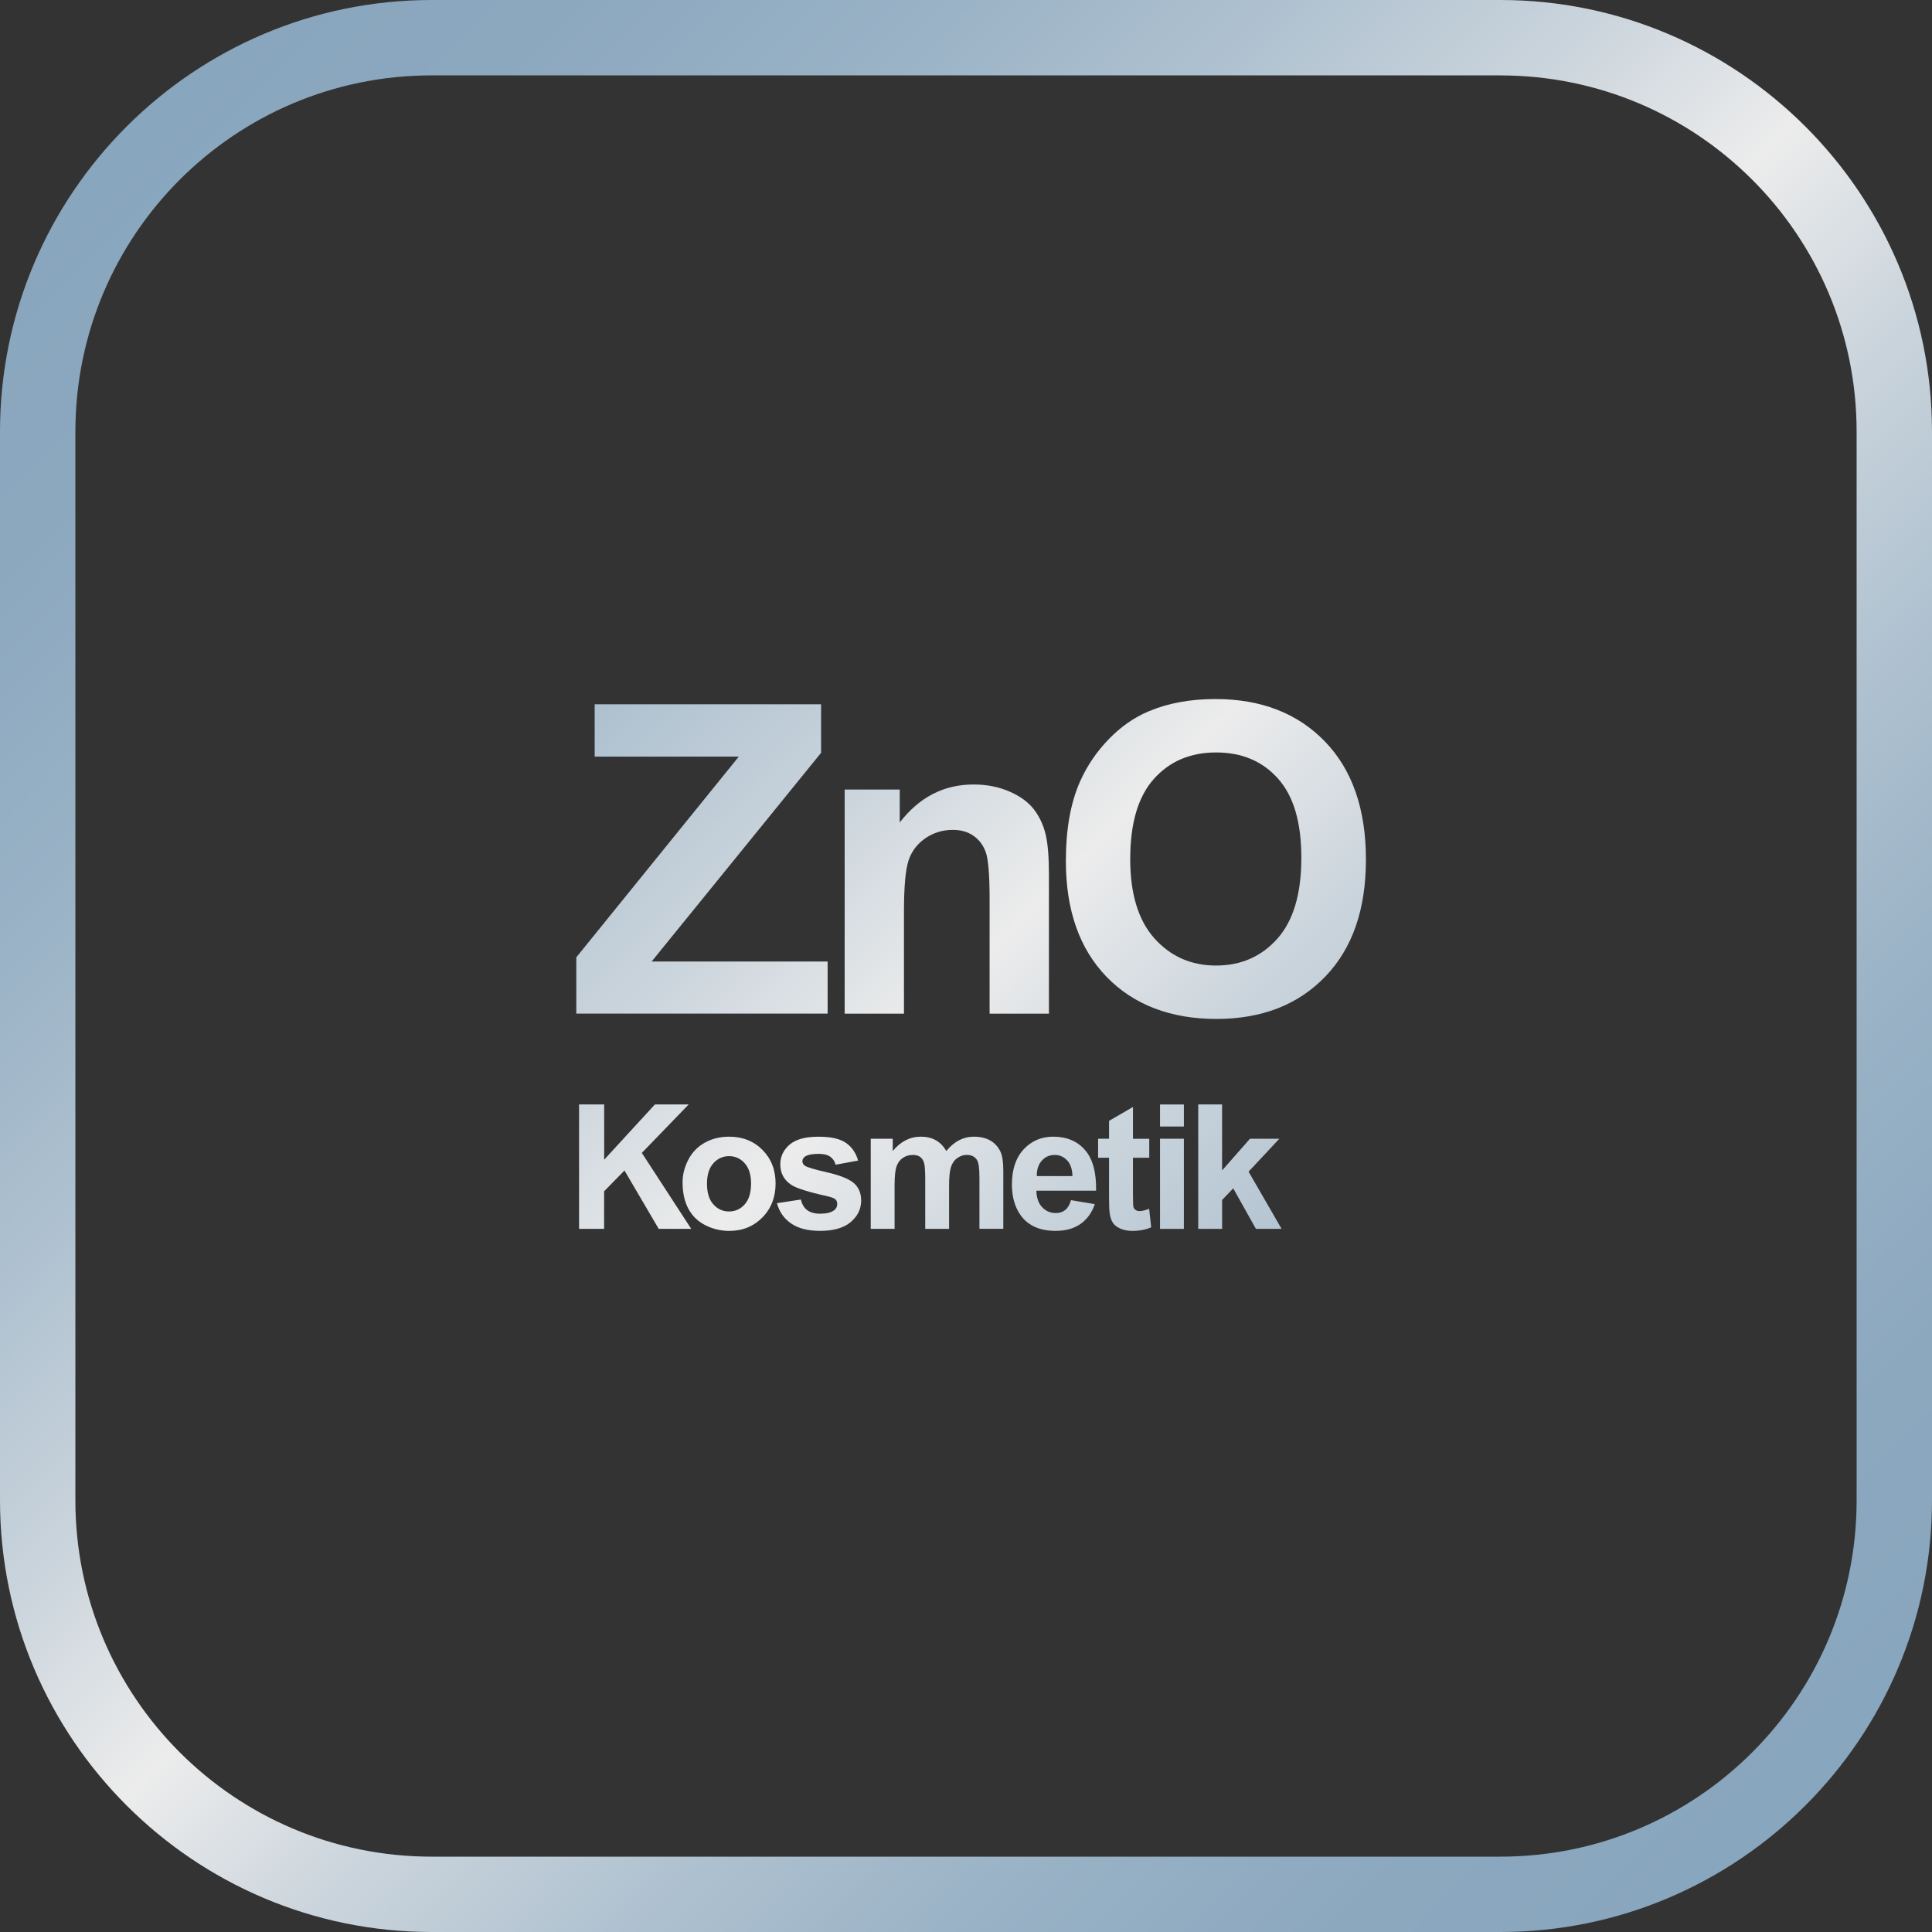 <?xml version="1.0" encoding="UTF-8"?> <svg xmlns="http://www.w3.org/2000/svg" xmlns:xlink="http://www.w3.org/1999/xlink" id="RM_Mg_OH_2" width="200mm" height="200mm" viewBox="0 0 566.93 566.93"><rect x="0" y="0" width="566.93" height="566.93" fill="#333333" stroke="none"/><defs><style>.cls-1{fill:url(#Neues_Verlaufsfeld_6-9);}.cls-1,.cls-2,.cls-3,.cls-4,.cls-5,.cls-6,.cls-7,.cls-8,.cls-9,.cls-10,.cls-11,.cls-12{stroke-width:0px;}.cls-2{fill:url(#Neues_Verlaufsfeld_6-6);}.cls-3{fill:url(#Neues_Verlaufsfeld_6-5);}.cls-4{fill:url(#Neues_Verlaufsfeld_6-2);}.cls-5{fill:url(#Neues_Verlaufsfeld_6-3);}.cls-6{fill:url(#Neues_Verlaufsfeld_6-4);}.cls-7{fill:url(#Neues_Verlaufsfeld_6-7);}.cls-8{fill:url(#Neues_Verlaufsfeld_6-8);}.cls-9{fill:url(#Neues_Verlaufsfeld_6-10);}.cls-10{fill:url(#Neues_Verlaufsfeld_6-12);}.cls-11{fill:url(#Neues_Verlaufsfeld_6-11);}.cls-12{fill:url(#Neues_Verlaufsfeld_6);}</style><linearGradient id="Neues_Verlaufsfeld_6" x1="-1.01" y1="-.34" x2="564.31" y2="563.65" gradientUnits="userSpaceOnUse"><stop offset=".07" stop-color="#88a6be"></stop><stop offset=".15" stop-color="#8ca8bf"></stop><stop offset=".24" stop-color="#98b1c5"></stop><stop offset=".33" stop-color="#adc0cf"></stop><stop offset=".42" stop-color="#cad4dc"></stop><stop offset=".5" stop-color="#ececec"></stop><stop offset=".58" stop-color="#cad4dc"></stop><stop offset=".67" stop-color="#adc0cf"></stop><stop offset=".76" stop-color="#98b1c5"></stop><stop offset=".85" stop-color="#8ca8bf"></stop><stop offset=".93" stop-color="#88a6be"></stop></linearGradient><linearGradient id="Neues_Verlaufsfeld_6-2" x1="-19.18" y1="27.85" x2="542.15" y2="589.18" xlink:href="#Neues_Verlaufsfeld_6"></linearGradient><linearGradient id="Neues_Verlaufsfeld_6-3" x1="8.44" y1=".23" x2="569.77" y2="561.56" xlink:href="#Neues_Verlaufsfeld_6"></linearGradient><linearGradient id="Neues_Verlaufsfeld_6-4" x1="56.65" y1="-47.98" x2="617.98" y2="513.35" xlink:href="#Neues_Verlaufsfeld_6"></linearGradient><linearGradient id="Neues_Verlaufsfeld_6-5" x1="-73.83" y1="82.5" x2="487.5" y2="643.83" xlink:href="#Neues_Verlaufsfeld_6"></linearGradient><linearGradient id="Neues_Verlaufsfeld_6-6" x1="-62.44" y1="71.11" x2="498.88" y2="632.44" xlink:href="#Neues_Verlaufsfeld_6"></linearGradient><linearGradient id="Neues_Verlaufsfeld_6-7" x1="-49.18" y1="57.85" x2="512.15" y2="619.18" xlink:href="#Neues_Verlaufsfeld_6"></linearGradient><linearGradient id="Neues_Verlaufsfeld_6-8" x1="-32.87" y1="41.54" x2="528.46" y2="602.87" xlink:href="#Neues_Verlaufsfeld_6"></linearGradient><linearGradient id="Neues_Verlaufsfeld_6-9" x1="-14.75" y1="23.42" x2="546.58" y2="584.75" xlink:href="#Neues_Verlaufsfeld_6"></linearGradient><linearGradient id="Neues_Verlaufsfeld_6-10" x1="-1.84" y1="10.51" x2="559.49" y2="571.84" xlink:href="#Neues_Verlaufsfeld_6"></linearGradient><linearGradient id="Neues_Verlaufsfeld_6-11" x1="5.11" y1="3.56" x2="566.44" y2="564.89" xlink:href="#Neues_Verlaufsfeld_6"></linearGradient><linearGradient id="Neues_Verlaufsfeld_6-12" x1="12.4" y1="-3.73" x2="573.73" y2="557.6" xlink:href="#Neues_Verlaufsfeld_6"></linearGradient></defs><g id="Zinkoxid_Kosmetik"><path class="cls-12" d="M440.27,22.13c57.73,0,104.54,46.8,104.54,104.54v313.61c0,57.73-46.8,104.54-104.54,104.54H126.66c-57.73,0-104.54-46.8-104.54-104.54V126.66c0-57.73,46.8-104.54,104.54-104.54h313.61M440.27,0H126.66C56.82,0,0,56.82,0,126.66v313.61C0,510.11,56.82,566.93,126.66,566.93h313.61c69.84,0,126.66-56.82,126.66-126.66V126.66C566.93,56.82,510.11,0,440.27,0h0Z"></path><path class="cls-4" d="M169.11,297.45v-16.53l47.68-58.89h-42.29v-15.36h66.44v14.24l-49.72,61.24h51.64v15.29h-73.75Z"></path><path class="cls-5" d="M307.79,297.45h-17.4v-33.56c0-7.1-.37-11.69-1.11-13.78-.74-2.08-1.95-3.7-3.62-4.86-1.67-1.15-3.68-1.73-6.04-1.73-3.01,0-5.72.83-8.11,2.48-2.39,1.65-4.04,3.84-4.92,6.56-.89,2.72-1.33,7.76-1.33,15.11v29.78h-17.4v-65.76h16.16v9.66c5.74-7.43,12.96-11.15,21.67-11.15,3.84,0,7.35.69,10.53,2.07,3.18,1.38,5.58,3.15,7.21,5.29,1.63,2.15,2.76,4.58,3.41,7.31.64,2.72.96,6.63.96,11.7v40.87Z"></path><path class="cls-6" d="M312.77,252.62c0-9.25,1.38-17.01,4.15-23.28,2.06-4.62,4.88-8.77,8.45-12.45,3.57-3.67,7.48-6.4,11.73-8.17,5.65-2.39,12.18-3.59,19.57-3.59,13.37,0,24.08,4.15,32.11,12.45,8.03,8.3,12.04,19.84,12.04,34.61s-3.98,26.12-11.95,34.4c-7.97,8.28-18.62,12.41-31.95,12.41s-24.23-4.12-32.2-12.35c-7.97-8.24-11.95-19.58-11.95-34.02ZM331.65,252c0,10.28,2.37,18.07,7.12,23.37,4.75,5.3,10.77,7.96,18.08,7.96s13.3-2.63,17.99-7.89c4.68-5.26,7.03-13.16,7.03-23.68s-2.28-18.16-6.84-23.28c-4.56-5.12-10.62-7.68-18.17-7.68s-13.64,2.59-18.27,7.77c-4.62,5.18-6.93,12.99-6.93,23.44Z"></path><path class="cls-3" d="M169.92,360.6v-36.51h7.37v16.21l14.89-16.21h9.91l-13.75,14.22,14.49,22.29h-9.54l-10.04-17.13-5.98,6.1v11.03h-7.37Z"></path><path class="cls-2" d="M200.29,347c0-2.32.57-4.57,1.72-6.75,1.15-2.17,2.77-3.83,4.87-4.98,2.1-1.15,4.45-1.72,7.04-1.72,4,0,7.28,1.3,9.84,3.9s3.83,5.88,3.83,9.85-1.29,7.32-3.87,9.95c-2.58,2.63-5.83,3.95-9.75,3.95-2.42,0-4.74-.55-6.93-1.64-2.2-1.1-3.87-2.7-5.02-4.82-1.14-2.12-1.72-4.69-1.72-7.73ZM207.46,347.38c0,2.62.62,4.63,1.87,6.03,1.24,1.39,2.78,2.09,4.61,2.09s3.36-.7,4.59-2.09c1.24-1.39,1.86-3.42,1.86-6.08s-.62-4.58-1.86-5.98c-1.24-1.39-2.77-2.09-4.59-2.09s-3.36.7-4.61,2.09c-1.25,1.39-1.87,3.4-1.87,6.03Z"></path><path class="cls-7" d="M228,353.06l7.02-1.07c.3,1.36.9,2.4,1.82,3.1s2.19,1.06,3.84,1.06c1.81,0,3.17-.33,4.08-1,.61-.46.92-1.09.92-1.87,0-.53-.17-.97-.5-1.32-.35-.33-1.13-.64-2.34-.92-5.64-1.25-9.22-2.38-10.73-3.41-2.09-1.43-3.14-3.41-3.14-5.95,0-2.29.91-4.22,2.71-5.78,1.81-1.56,4.62-2.34,8.42-2.34s6.31.59,8.07,1.77c1.76,1.18,2.97,2.92,3.64,5.23l-6.6,1.22c-.28-1.03-.82-1.82-1.61-2.37-.79-.55-1.91-.82-3.38-.82-1.84,0-3.16.26-3.96.77-.53.37-.8.84-.8,1.42,0,.5.23.92.7,1.27.63.46,2.81,1.12,6.54,1.97,3.73.85,6.33,1.88,7.81,3.11,1.46,1.25,2.19,2.98,2.19,5.2,0,2.42-1.01,4.51-3.04,6.25s-5.02,2.61-8.99,2.61c-3.6,0-6.45-.73-8.55-2.19-2.1-1.46-3.47-3.44-4.12-5.95Z"></path><path class="cls-8" d="M255.52,334.15h6.45v3.61c2.31-2.81,5.05-4.21,8.24-4.21,1.69,0,3.16.35,4.41,1.05,1.24.7,2.27,1.75,3.06,3.16,1.16-1.41,2.42-2.47,3.76-3.16,1.35-.7,2.78-1.05,4.31-1.05,1.94,0,3.59.39,4.93,1.18,1.34.79,2.35,1.95,3.01,3.47.48,1.13.72,2.96.72,5.48v16.91h-7v-15.12c0-2.62-.24-4.32-.72-5.08-.65-1-1.64-1.49-2.99-1.49-.98,0-1.9.3-2.76.9s-1.49,1.47-1.87,2.63-.57,2.98-.57,5.47v12.7h-7v-14.49c0-2.57-.12-4.23-.37-4.98-.25-.75-.64-1.3-1.16-1.67-.52-.36-1.23-.55-2.13-.55-1.08,0-2.05.29-2.91.87-.86.58-1.48,1.42-1.86,2.52-.37,1.1-.56,2.91-.56,5.45v12.85h-7v-26.45Z"></path><path class="cls-1" d="M314.3,352.18l6.97,1.17c-.9,2.56-2.31,4.5-4.25,5.84-1.93,1.34-4.35,2-7.26,2-4.6,0-8-1.5-10.21-4.51-1.74-2.41-2.61-5.44-2.61-9.11,0-4.38,1.14-7.81,3.44-10.3,2.29-2.48,5.19-3.72,8.69-3.72,3.93,0,7.04,1.3,9.31,3.9s3.36,6.58,3.26,11.94h-17.53c.05,2.08.61,3.69,1.69,4.84,1.08,1.15,2.42,1.73,4.03,1.73,1.1,0,2.02-.3,2.76-.9s1.31-1.56,1.69-2.89ZM314.7,345.11c-.05-2.03-.57-3.56-1.57-4.62s-2.21-1.58-3.63-1.58c-1.53,0-2.79.56-3.79,1.67-1,1.11-1.49,2.62-1.47,4.53h10.46Z"></path><path class="cls-9" d="M337.24,334.15v5.58h-4.78v10.66c0,2.16.05,3.42.14,3.77.09.36.3.65.62.88.32.23.72.35,1.18.35.65,0,1.58-.22,2.81-.67l.6,5.43c-1.63.7-3.47,1.05-5.53,1.05-1.26,0-2.4-.21-3.41-.63-1.01-.42-1.76-.97-2.23-1.64-.47-.67-.8-1.58-.98-2.73-.15-.81-.22-2.46-.22-4.93v-11.53h-3.21v-5.58h3.21v-5.25l7.02-4.08v9.34h4.78Z"></path><path class="cls-11" d="M340.4,330.57v-6.47h7v6.47h-7ZM340.4,360.6v-26.45h7v26.45h-7Z"></path><path class="cls-10" d="M351.61,360.6v-36.51h7v19.37l8.19-9.31h8.62l-9.04,9.66,9.69,16.78h-7.54l-6.65-11.88-3.26,3.41v8.47h-7Z"></path></g></svg> 